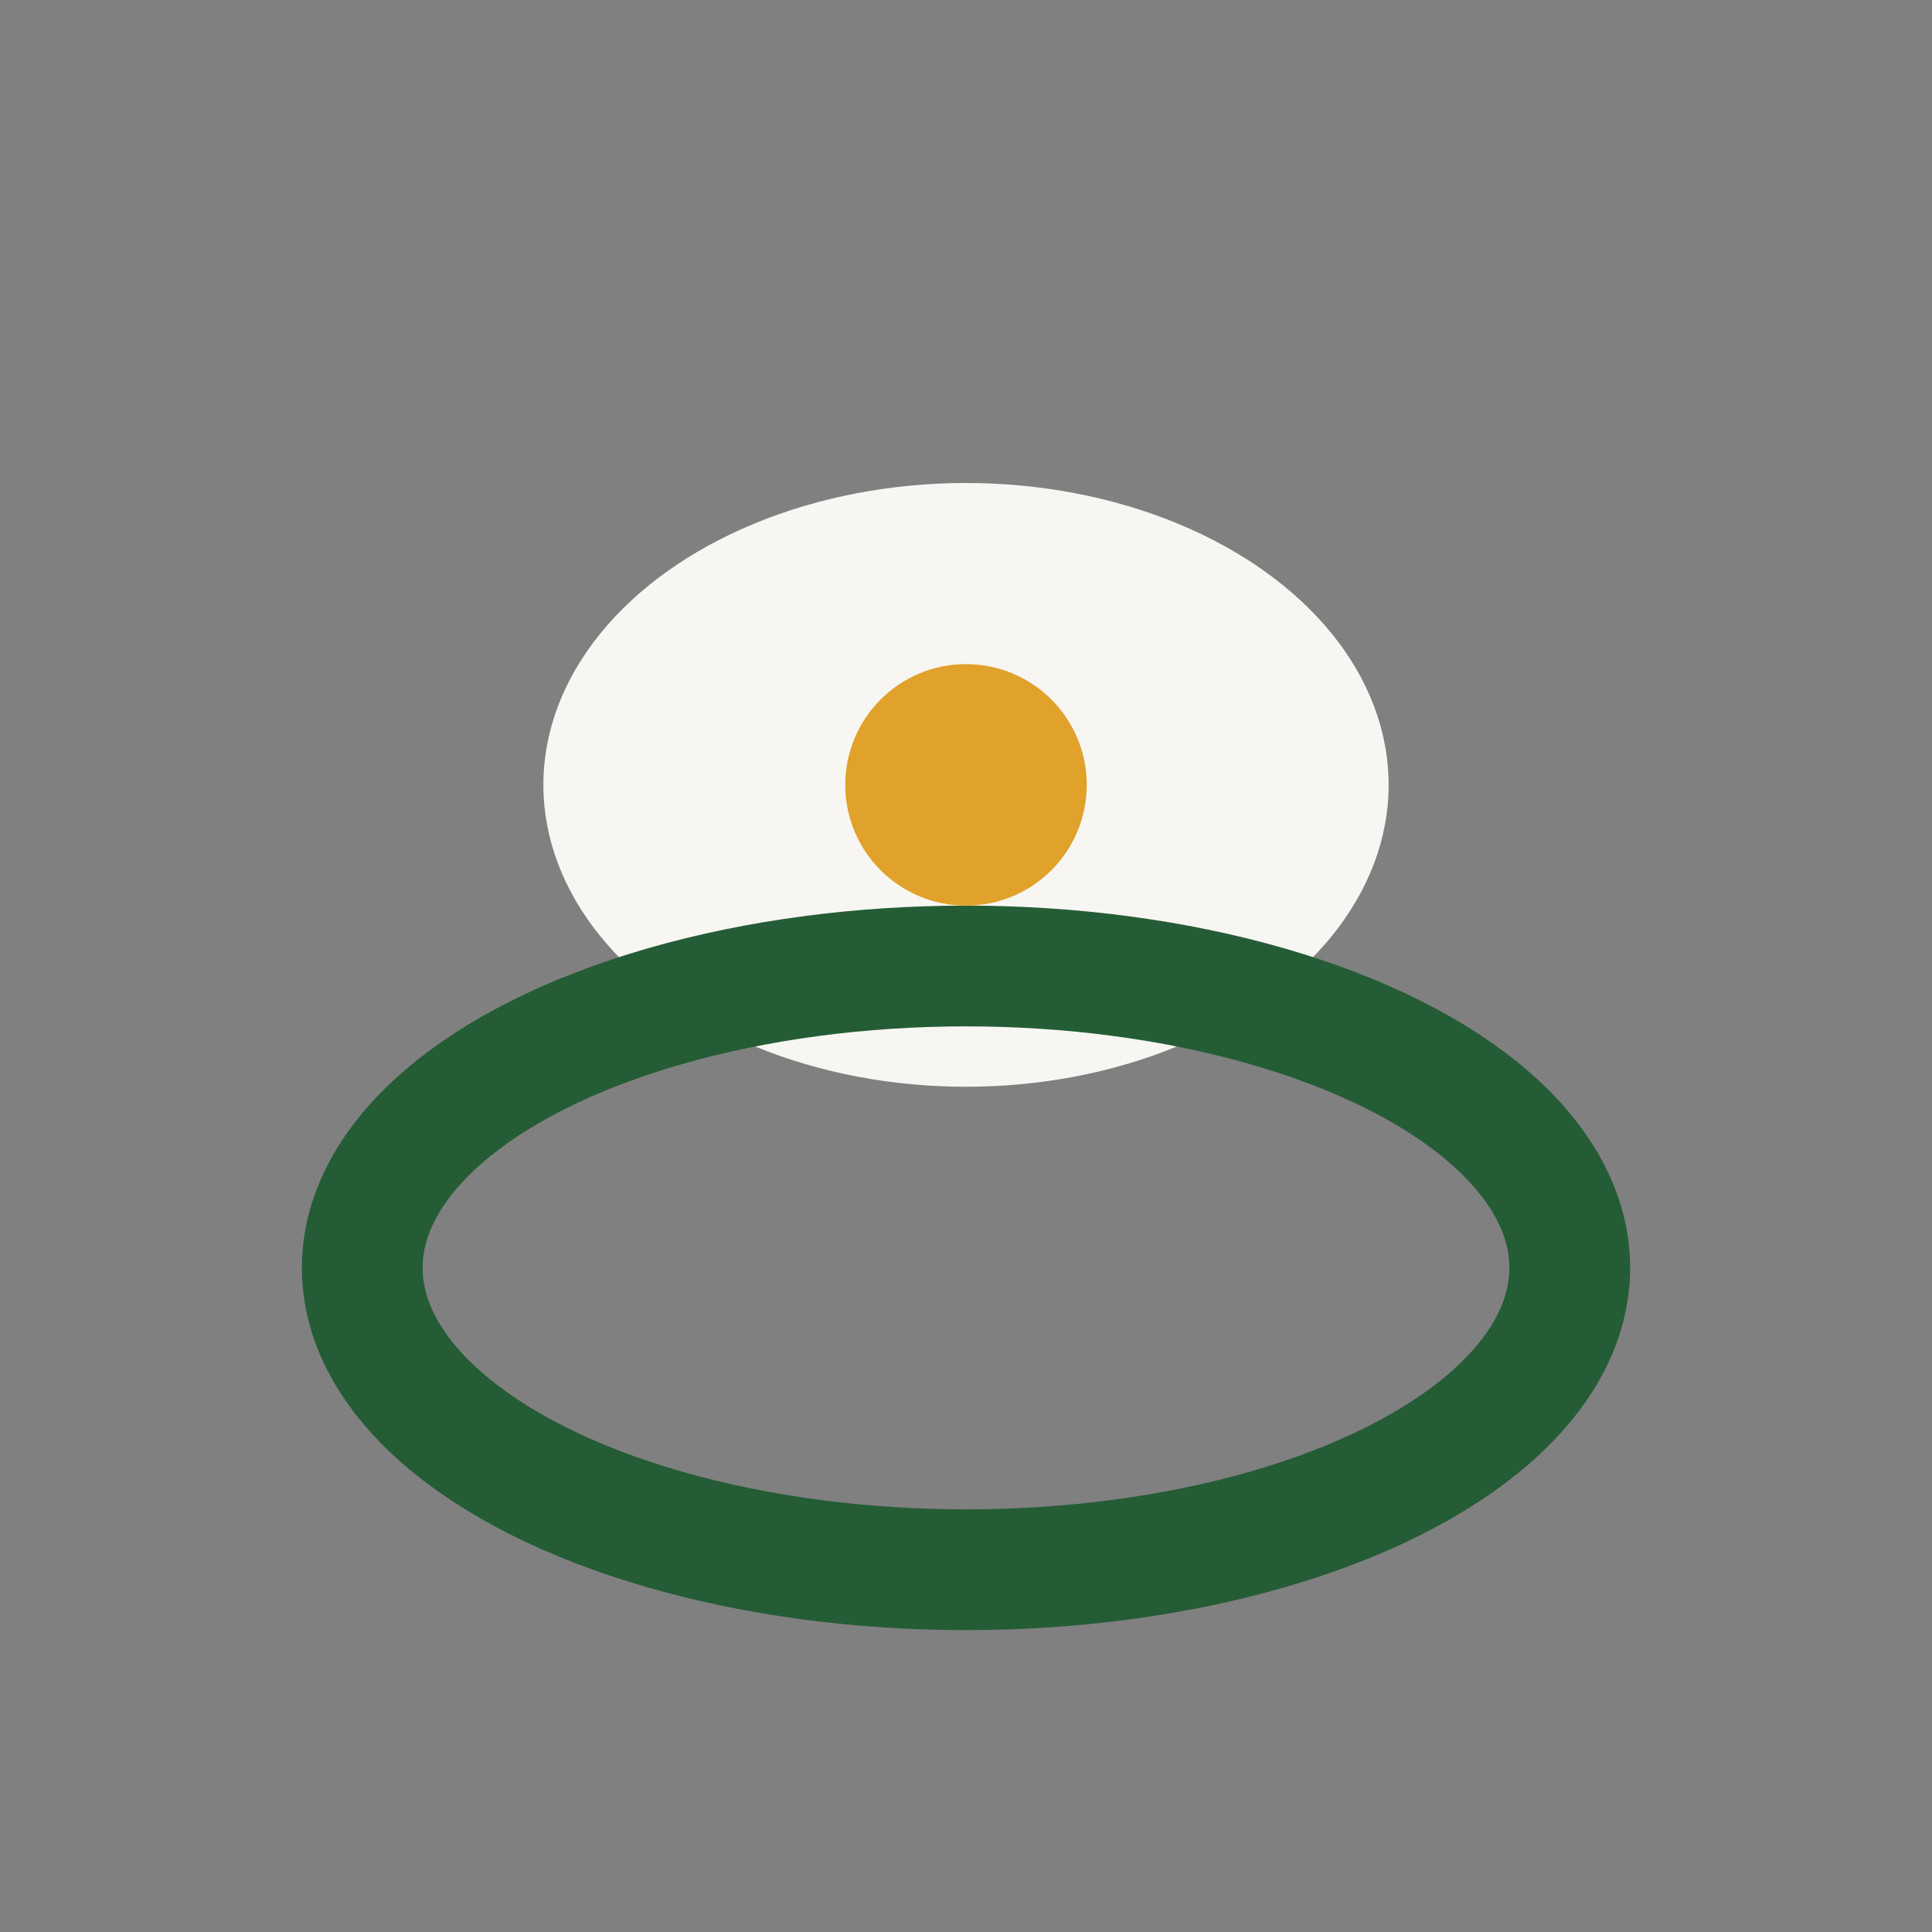 <?xml version="1.0" encoding="UTF-8"?>
<svg xmlns="http://www.w3.org/2000/svg" width="32" height="32" viewBox="0 0 32 32"><rect x="0" y="0" width="32" height="32" fill="#808080" stroke="none"/><ellipse cx="16" cy="13" rx="7" ry="5" fill="#F7F6F2"/><ellipse cx="16" cy="21" rx="10" ry="5" fill="none" stroke="#245C36" stroke-width="2"/><circle cx="16" cy="13" r="2" fill="#E0A22B"/></svg>